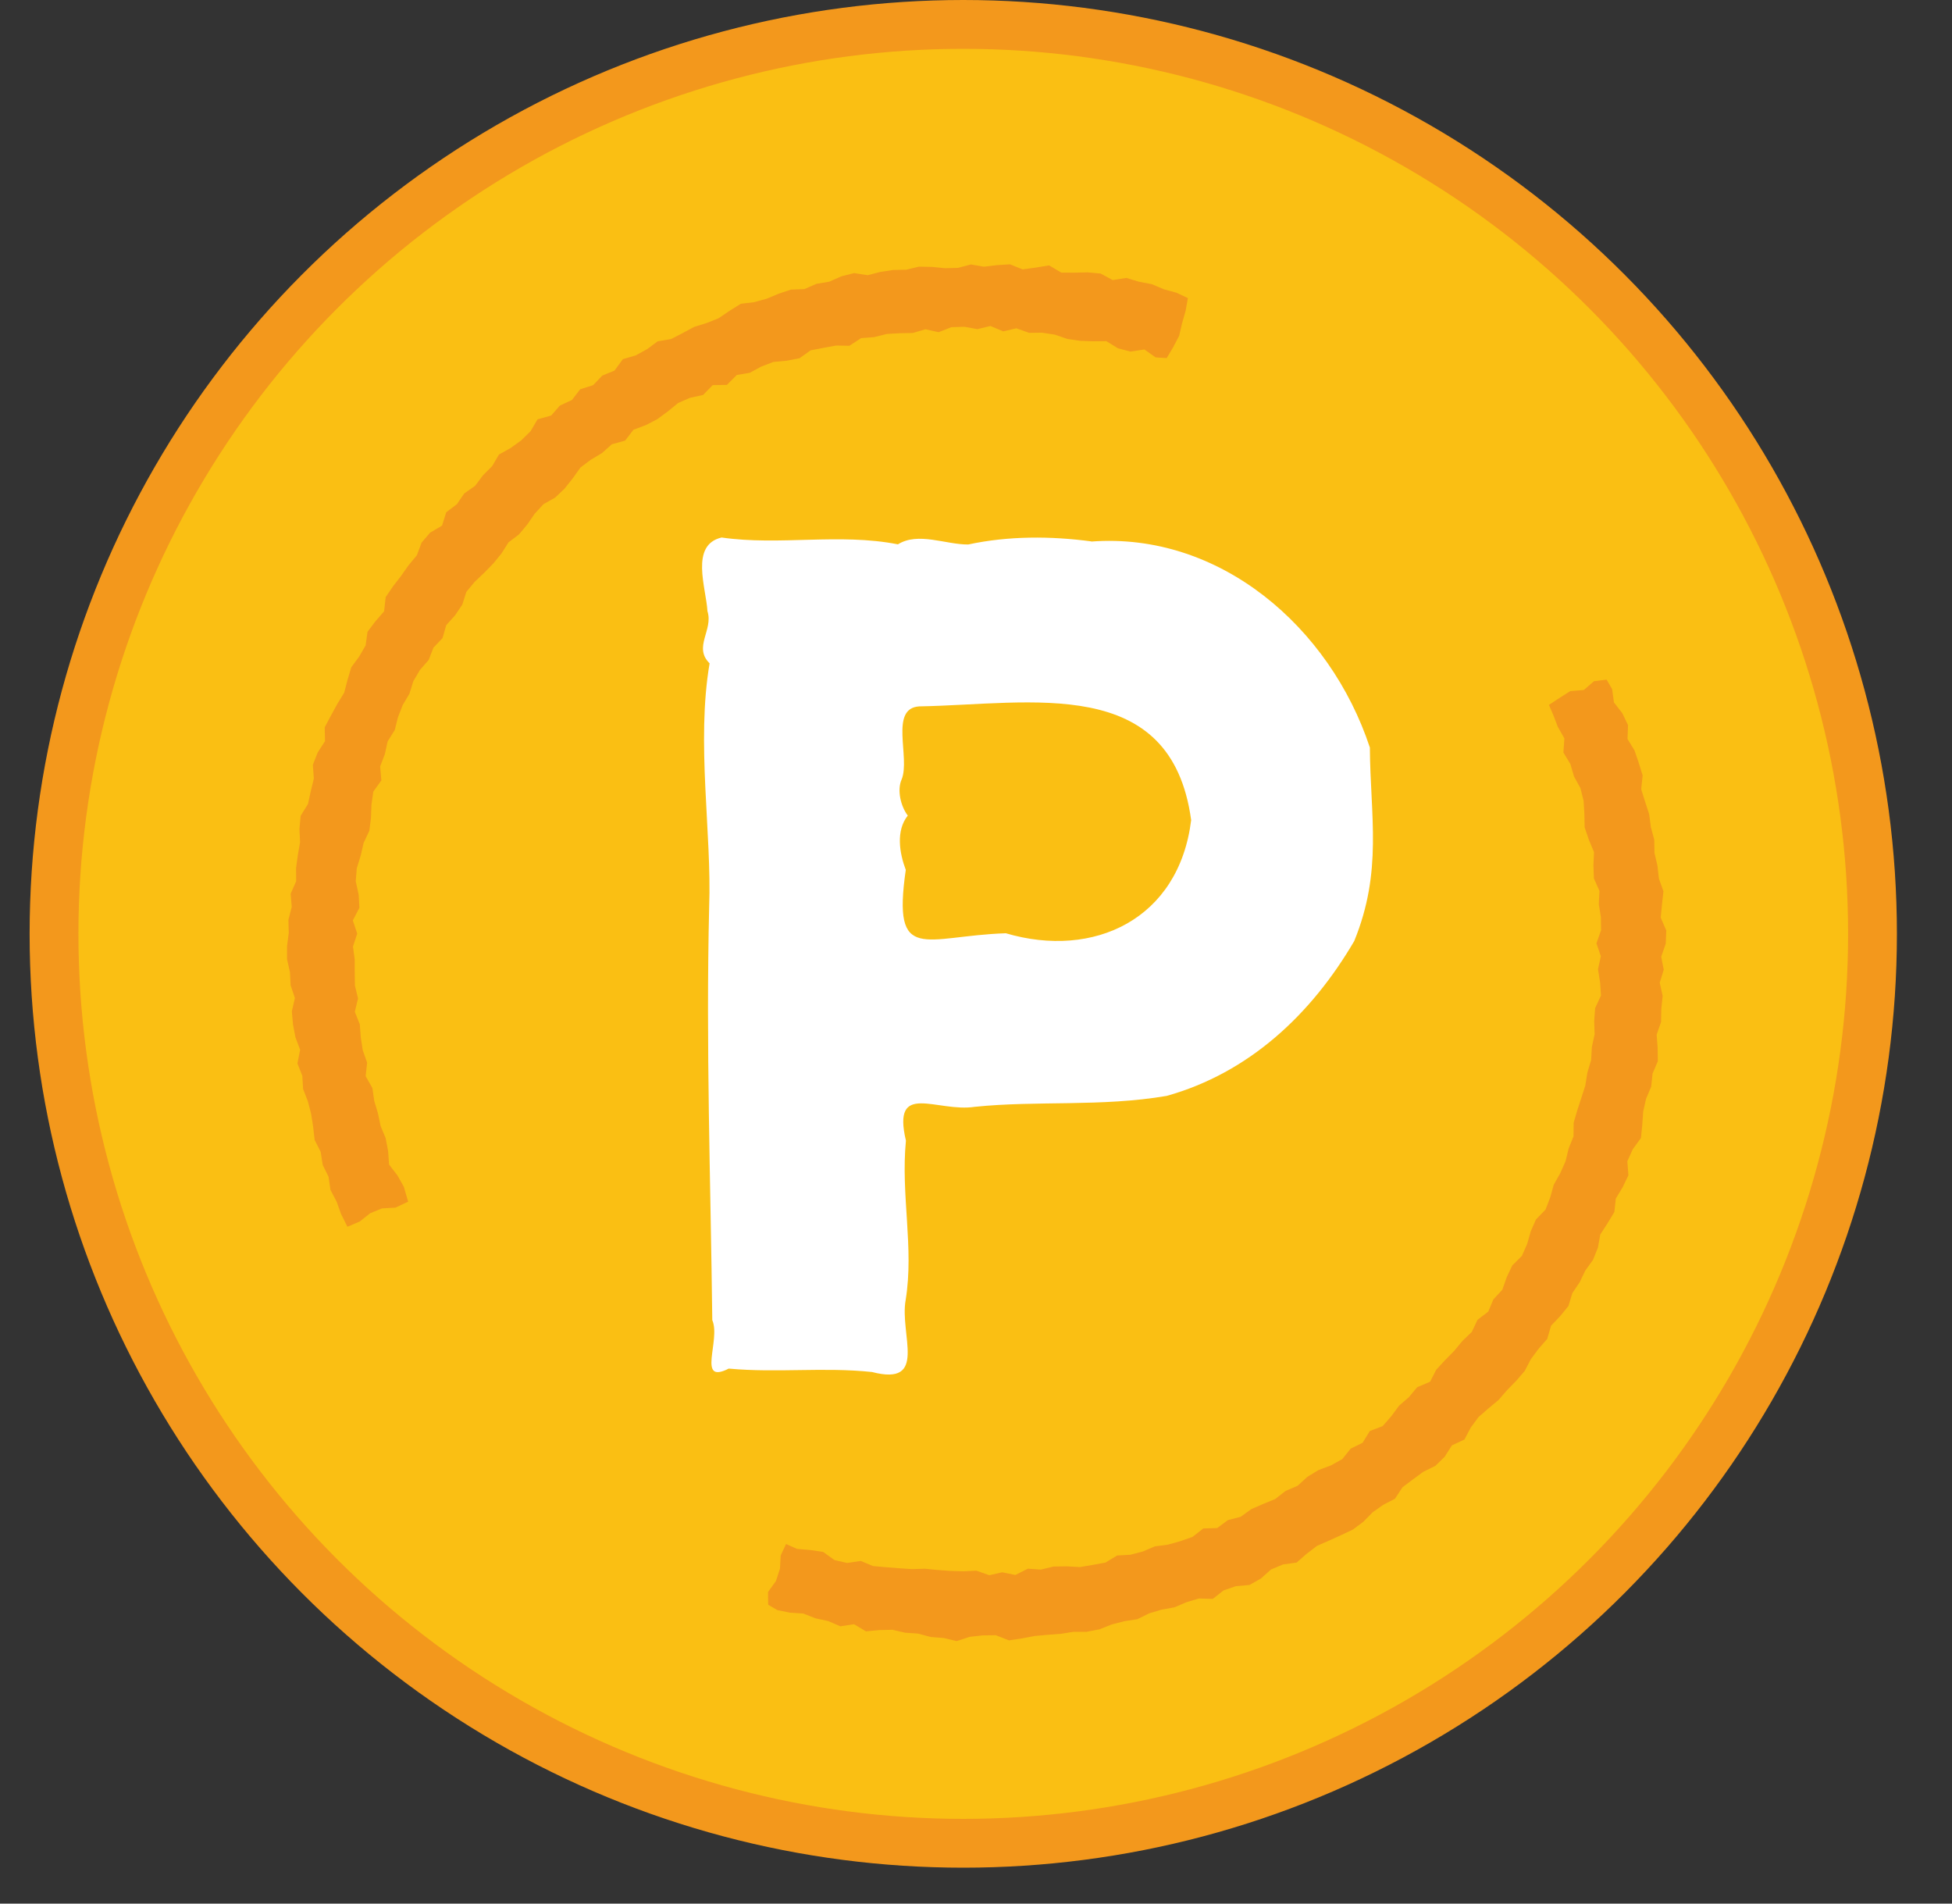 <svg width="40" height="39" viewBox="0 0 40 39" fill="none" xmlns="http://www.w3.org/2000/svg"><rect x="0" y="0" width="40" height="39" fill="#333333" stroke="none"/><circle cx="19.739" cy="19.132" r="18.632" fill="#FABF13" stroke="#F3981C"/><path d="M22.363 11.092c-.832-.112-1.7-.114-2.522.063-.463.004-1.024-.263-1.441-.003-1.2-.236-2.423.032-3.613-.14-.654.153-.317 1.031-.29 1.51.125.386-.296.734.044 1.068-.278 1.626.047 3.479-.009 4.99-.068 2.853.03 5.593.064 8.466.178.407-.325 1.33.337.993 1.005.092 1.943-.035 2.936.07 1.158.3.56-.768.69-1.478.174-1.077-.103-2.139.005-3.262-.29-1.232.628-.574 1.411-.693 1.272-.132 2.59.005 3.933-.224 1.683-.472 2.96-1.664 3.843-3.173.585-1.436.329-2.557.32-3.964-.82-2.479-3.084-4.418-5.71-4.22l.002-.003zm2.046 5.71c-.251 2.031-1.994 2.85-3.798 2.318-1.67.055-2.331.649-2.05-1.298-.13-.345-.206-.803.041-1.113-.141-.185-.226-.52-.125-.743.18-.445-.258-1.456.36-1.494 2.296-.04 5.163-.67 5.572 2.33z" fill="#fff"/><path d="M8.364 24.62l-.089-.307-.132-.234-.17-.22-.02-.278-.05-.263-.103-.247-.055-.261-.076-.255-.038-.264-.138-.243.03-.277-.09-.255-.04-.263-.02-.267-.102-.257.066-.274-.064-.263-.004-.267v-.266l-.036-.267.087-.265-.09-.27.135-.259-.015-.268-.06-.274.021-.268.08-.258.06-.26.117-.25.034-.264.01-.272.038-.266.165-.23-.025-.286.096-.251.058-.263.145-.231.066-.262.097-.25.138-.232.08-.257.135-.23.18-.206.096-.25.188-.198.075-.264.18-.2.149-.22.084-.263.171-.206.195-.185.187-.191.167-.205.143-.226.214-.163.17-.202.153-.222.18-.196.238-.134.192-.182.168-.211.16-.224.213-.16.23-.138.2-.178.272-.075.17-.222.256-.096.234-.122.215-.158.21-.172.245-.107.267-.058.198-.202.29-.004.202-.203.268-.046.235-.127.249-.095.271-.025.262-.05.23-.163.26-.05.263-.048.271.005.24-.157.267-.02.258-.065.266-.015.268-.005.259-.076.27.06.262-.103.266-.008.266.048.268-.064.262.11.269-.063.26.093.266-.003.263.04.255.088.26.038.268.01.271-.003.239.147.256.067.286-.043.23.162.227.014.13-.218.125-.238.06-.258.073-.255.046-.26-.234-.11-.257-.07-.249-.105-.263-.05-.257-.078-.282.044-.246-.134-.266-.024-.27.006-.27-.001-.25-.148-.273.045-.269.037-.26-.104-.267.017-.267.032-.267-.046-.264.07-.265.007-.268-.027-.267-.005-.262.063-.267.005-.263.04-.259.067-.278-.043-.26.066-.249.11-.263.044-.247.108-.273.01-.253.084-.247.103-.257.071-.271.032-.231.144-.226.153-.246.098-.256.08-.234.126-.236.122-.275.046-.217.161-.234.128-.264.078-.17.233-.25.102-.189.197-.265.084-.169.22-.247.114-.178.204-.28.078-.143.244-.19.186-.217.157-.24.134-.14.238-.188.188-.16.214-.224.158-.151.22-.218.165-.086.274-.246.145-.173.203-.097.26-.171.205-.153.218-.165.213-.15.221-.032.29-.177.204-.163.216-.039.28-.134.23-.16.218-.077.259-.068.261-.141.23-.13.238-.128.24.006.284-.15.233-.099.252.02.282-.063.26-.057.261-.15.241-.025.27.013.273-.046.263-.036.265.002.269-.113.257.022.27-.068.265.007.27-.035.268v.268l.06.267.013.268.088.262-.063.273.024.267.05.263.096.256-.055.28.1.254.016.27.098.252.067.259.041.265.031.269.123.242.042.268.12.243.039.27.126.239.09.252.131.263.251-.106.214-.17.244-.1.276-.016.26-.122zM31.74 14.441l.087.202.096.249.134.236-.02.29.142.233.075.256.132.24.065.26.016.272.005.27.087.256.105.253-.012.272.01.267.114.256-.014.27.043.265.004.269-.095.269.09.265-.058.266.043.27.018.268-.12.259-.019.266.009.269-.057.262-.015.268-.077.256-.042.264-.082.255-.083.254-.074.255-.003.278-.1.25-.063.26-.109.246-.133.235-.072.259-.096.25-.196.202-.107.243-.074.26-.108.244-.196.195-.114.24-.09.258-.184.198-.105.251-.22.168-.117.247-.193.186-.169.204-.187.19-.18.195-.126.246-.265.113-.17.204-.2.173-.161.218-.177.202-.262.1-.148.241-.244.12-.172.214-.234.13-.256.096-.226.138-.2.183-.246.105-.212.166-.247.101-.243.106-.22.158-.26.067-.22.163-.284.008-.219.172-.25.088-.257.072-.267.035-.246.105-.257.067-.27.015-.239.145-.262.048-.263.044-.272-.015-.267.004-.26.063-.266-.019-.257.129-.269-.055-.264.06-.266-.093-.265.013-.264-.008-.264-.019-.262-.026-.267.008-.265-.018-.265-.021-.266-.024-.25-.104-.28.041-.26-.06-.232-.167-.264-.038-.27-.023-.225-.1-.11.233-.015.272-.082.252-.163.227.003.26.186.109.263.054.27.017.25.098.26.056.25.108.28-.043.245.146.273-.026.27-.006.26.06.265.018.26.07.267.021.265.063.268-.088.266-.029.266-.004.27.106.265-.04.265-.05.265-.024.266-.02.264-.042h.27l.262-.051.252-.1.258-.066.264-.041.244-.12.254-.076.263-.047.246-.105.254-.076.285.008.22-.173.252-.087.279-.025.234-.131.208-.186.245-.103.28-.039.206-.18.213-.163.245-.107.245-.111.244-.115.214-.16.191-.194.218-.154.24-.124.154-.235.212-.16.215-.157.247-.122.191-.187.147-.232.257-.12.13-.246.159-.215.202-.176.207-.172.175-.202.188-.192.175-.203.125-.24.159-.214.177-.202.078-.27.187-.196.17-.209.079-.263.15-.221.116-.241.158-.219.1-.25.049-.27.147-.227.141-.233.03-.275.14-.233.118-.244-.022-.288.111-.245.168-.231.027-.27.019-.271.058-.26.106-.252.028-.267.108-.253-.004-.273-.02-.272.09-.259.005-.268.028-.267-.06-.27.082-.265-.052-.267.093-.268.011-.269-.114-.264.026-.27.03-.27-.093-.26-.03-.265-.061-.261-.004-.27-.07-.26-.035-.265-.083-.255-.08-.255.03-.283-.08-.257-.086-.253-.144-.235.01-.287-.117-.242-.171-.221-.038-.273-.112-.194-.259.032-.208.18-.279.023-.225.143-.212.14z" fill="#F3981C"/></svg>